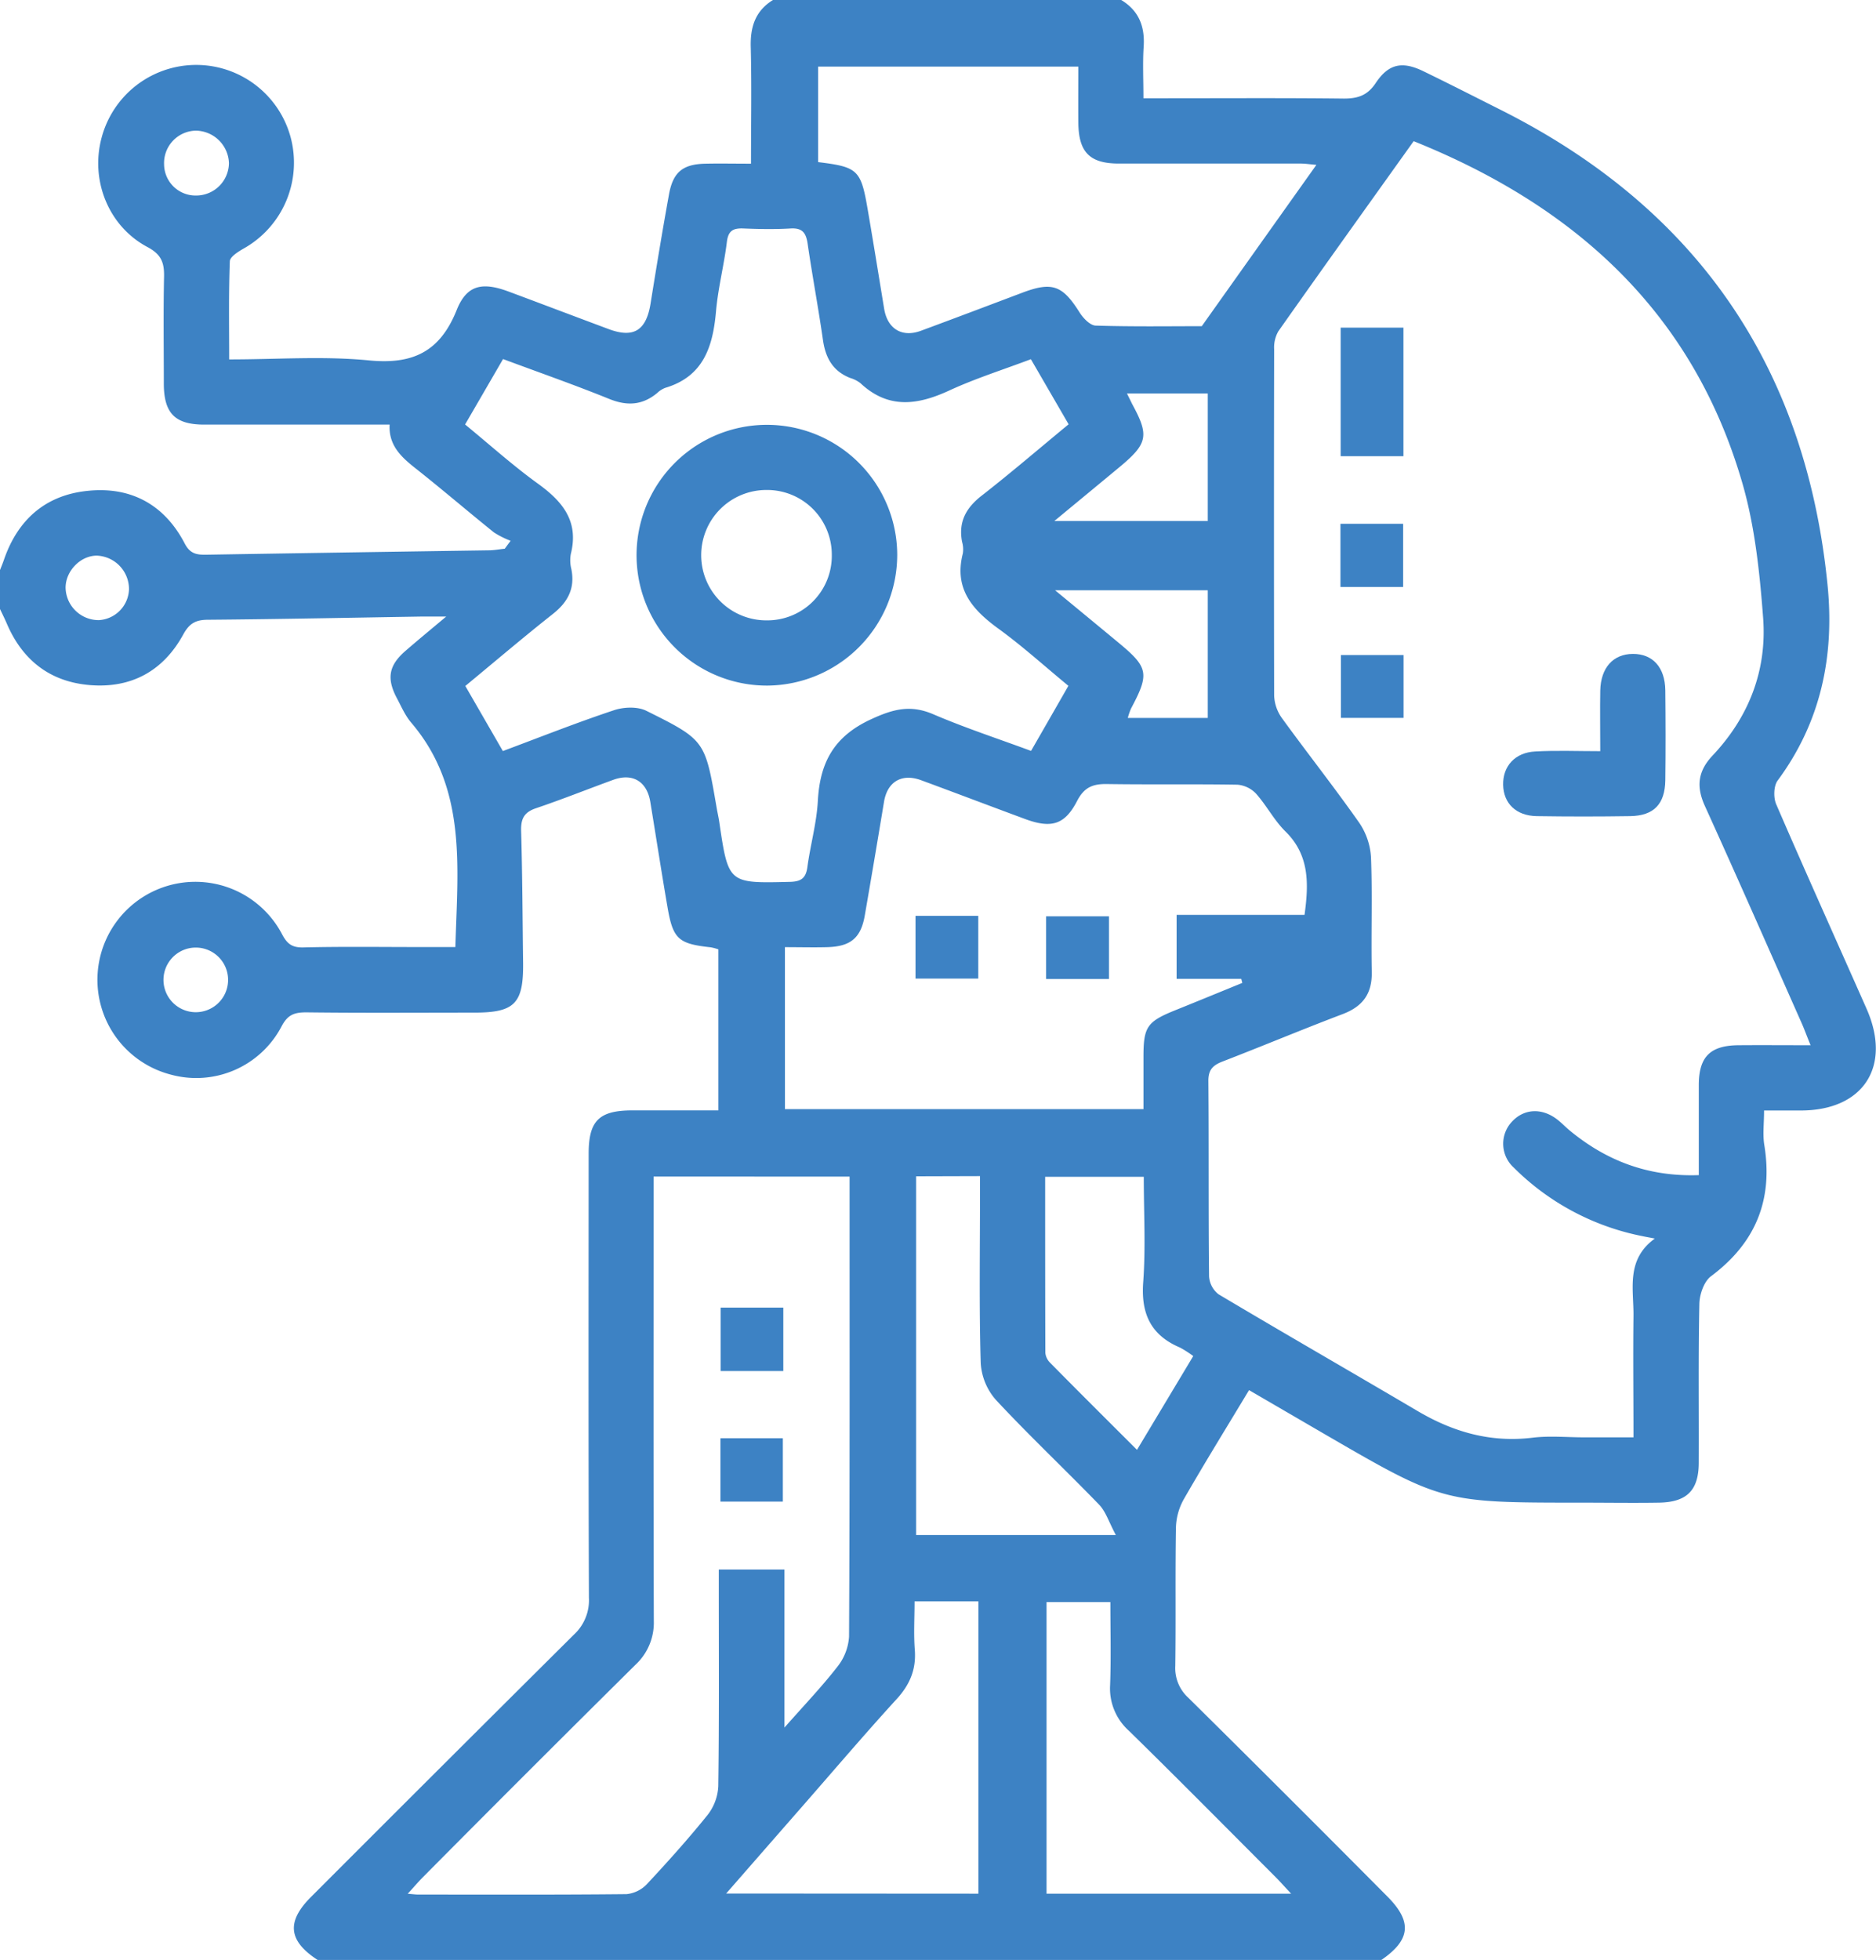 <svg xmlns="http://www.w3.org/2000/svg" viewBox="0 0 490.25 512"><defs><style>.a{fill:#3d82c4;}</style></defs><path class="a" d="M399,614H121c-7.68-5-8.21-10-1.69-16.49Q153.59,563.2,188,529a12.21,12.21,0,0,0,3.9-9.62c-.14-38.66-.09-77.32-.07-116,0-8.62,2.73-11.29,11.38-11.31h22.52V350a13.74,13.74,0,0,0-2-.53c-8.42-.91-9.85-2.13-11.28-10.42-1.58-9.18-3-18.4-4.51-27.59-.89-5.35-4.64-7.58-9.68-5.74-6.72,2.45-13.37,5.11-20.14,7.4-3,1-4,2.59-3.94,5.79.34,11.49.37,23,.52,34.49.14,10.72-2.16,13.12-12.67,13.13-14.66,0-29.33.11-44-.07-3.19,0-4.88.65-6.48,3.72a25.17,25.17,0,0,1-28.85,12.56A25.59,25.59,0,1,1,111.68,346c1.33,2.52,2.58,3.57,5.58,3.5,10.16-.25,20.33-.1,30.49-.1H157c.6-21,3.08-41.51-11.57-58.66-1.59-1.87-2.59-4.26-3.77-6.46C139,279.21,139.59,275.8,144,272c3.18-2.76,6.43-5.43,10.61-8.94-3,0-4.61,0-6.23,0-18.66.3-37.32.69-56,.84-3.21,0-4.88.91-6.5,3.86-5.2,9.5-13.54,14.1-24.38,13.21-10.36-.85-17.58-6.44-21.69-16-.57-1.33-1.22-2.63-1.84-3.94V251c.36-.92.74-1.83,1.06-2.76,3.58-10.44,10.81-16.86,21.75-18C72.18,229,81,233.83,86.28,244c1.53,2.94,3.48,2.94,6,2.9q36.72-.6,73.45-1.14c1.4,0,2.79-.28,4.18-.42l1.53-2.07a22.72,22.72,0,0,1-4.38-2.2c-6.75-5.43-13.33-11.07-20.12-16.45-3.83-3-7.43-6.09-7.12-11.7-16.48,0-32.46,0-48.45,0-7.62,0-10.52-2.95-10.56-10.61,0-9.33-.14-18.66.06-28,.08-3.65-.69-5.84-4.31-7.76-10.27-5.44-15-17.51-12-28.61a25.57,25.57,0,0,1,49.38-.12,25.71,25.71,0,0,1-12.22,29.08c-1.44.83-3.62,2.17-3.66,3.35-.32,8.41-.17,16.85-.17,25.64,12.64,0,24.7-.91,36.55.26,11.48,1.12,18.55-2.29,22.91-13.17,2.63-6.57,6.69-7.37,13.55-4.82,8.73,3.25,17.43,6.56,26.16,9.81,6.54,2.44,9.81.37,10.95-6.67,1.53-9.53,3.1-19.05,4.82-28.54,1.06-5.83,3.64-7.89,9.57-8,3.78-.08,7.56,0,11.86,0,0-10.59.19-20.55-.07-30.5-.14-5.27,1.22-9.43,5.81-12.26h91c4.62,2.79,6.22,6.92,5.87,12.21-.28,4.28-.06,8.58-.06,13.46h5.9c15.49,0,31-.1,46.48.08,3.68,0,6.15-.83,8.28-4,3.39-5.11,6.95-5.83,12.48-3.15,6.88,3.34,13.7,6.82,20.54,10.26q76.65,38.66,85.11,124.09c1.82,18.54-1.78,35.74-13.09,51-1,1.41-1.09,4.42-.34,6.15,7.72,17.86,15.73,35.6,23.6,53.39,6.66,15.05-.77,26.57-17.11,26.61H499c0,3.43-.38,6.29.06,9,2.33,14.31-2.24,25.58-13.92,34.29-1.84,1.37-3,4.74-3.05,7.21-.29,13.82-.1,27.65-.16,41.48,0,7.24-3.1,10.33-10.35,10.46-6.83.11-13.66,0-20.49,0-36.09,0-36.09,0-67.21-18.06l-19.47-11.33c-5.87,9.75-11.65,19.09-17.11,28.6a16.07,16.07,0,0,0-2,7.47c-.2,12,0,24-.17,36a10.49,10.49,0,0,0,3.42,8.3q26.12,25.83,52,51.9C407.11,604,406.64,608.75,399,614Zm8.42-475.11c-11.84,16.58-23.67,33.07-35.36,49.66a8.48,8.48,0,0,0-1.09,4.68q-.09,45.24,0,90.46a10.78,10.78,0,0,0,2,5.86c6.65,9.17,13.68,18.06,20.19,27.32a17.88,17.88,0,0,1,3.12,9.1c.39,10,0,20,.2,30,.1,5.65-2.38,8.95-7.56,10.93-10.57,4-21,8.38-31.56,12.45-2.5,1-3.6,2.19-3.58,5.05.14,17,0,34,.18,51a6.42,6.42,0,0,0,2.48,4.71c17.29,10.29,34.75,20.32,52.09,30.54,9.3,5.47,19.05,8.26,30,6.92,4.43-.54,9-.09,13.49-.09h12.85c0-11-.12-21.27,0-31.56.11-7.09-2.09-14.79,5.58-20.37-1.7-.33-2.36-.44-3-.58A65.53,65.53,0,0,1,433.57,407a8.41,8.41,0,0,1-.69-11.72c3.17-3.67,7.94-4,12.06-.84,1.05.81,2,1.81,3,2.66,9.68,8.08,20.68,12.35,34,11.88,0-8.09,0-15.88,0-23.66.05-7.27,3-10.21,10.39-10.27,6.11-.05,12.21,0,18.83,0-1-2.39-1.64-4.23-2.44-6-8.36-18.85-16.66-37.73-25.19-56.51-2.3-5.05-1.84-9.07,2-13.15,9.51-10.07,14.26-22.3,13.22-36-.9-11.87-2.16-24-5.48-35.37C480.39,183.79,449.84,155.94,407.46,138.89Zm-247.88,74c6.57,5.39,12.52,10.75,19,15.43s10.77,9.82,8.64,18.35a9.41,9.41,0,0,0,.13,4c1,5-.87,8.58-4.8,11.69-7.68,6.07-15.14,12.42-22.91,18.84l9.81,17c10-3.73,19.44-7.48,29.05-10.67,2.58-.86,6.19-1,8.52.19,15.35,7.63,15.28,7.77,18.28,25.19.22,1.31.53,2.61.72,3.93,2.37,16,2.36,15.93,18.48,15.53,2.93-.07,4.14-1,4.53-3.86.78-5.77,2.41-11.46,2.73-17.24.54-10,4.13-16.85,13.86-21.35,5.83-2.7,10.34-3.89,16.29-1.34,8.33,3.57,17,6.41,25.57,9.58,3.41-5.93,6.53-11.36,9.76-17-6.17-5.08-11.86-10.24-18-14.72-6.93-5-12-10.49-9.58-19.88a7,7,0,0,0-.2-3c-1-5.2,1-8.87,5.11-12.07,7.7-6,15.14-12.4,22.73-18.65l-9.86-17c-7.24,2.73-14.41,5-21.15,8.09-8.34,3.89-16.05,5.05-23.39-1.83a8,8,0,0,0-2.65-1.35c-4.56-1.77-6.48-5.26-7.15-9.94-1.2-8.39-2.78-16.74-4-25.13-.41-2.74-1.28-4.16-4.38-4-4.15.25-8.32.17-12.48,0-2.58-.09-3.88.57-4.24,3.46-.74,6.1-2.32,12.12-2.85,18.23-.81,9.21-3.3,17-13.27,19.95a6.43,6.43,0,0,0-2.09,1.34c-3.86,3.21-7.87,3.45-12.55,1.55-9.06-3.67-18.3-6.9-27.74-10.41Zm49.26,196.46v6.12c0,36.65-.05,73.29.06,109.94a15,15,0,0,1-4.8,11.49q-27.87,27.6-55.51,55.45c-1.22,1.22-2.33,2.55-4,4.36,1.5.12,2.11.21,2.73.21,18.16,0,36.32.08,54.47-.11a8.52,8.52,0,0,0,5.36-2.67c5.45-5.84,10.8-11.81,15.79-18a13.24,13.24,0,0,0,2.81-7.49c.24-17.15.13-34.31.13-51.47V512H243v41.3c5.23-5.93,9.79-10.69,13.82-15.88a14.07,14.07,0,0,0,3.06-7.87c.2-38.31.14-76.62.14-114.93v-5.25Zm34.33-17.61h93.69c0-4.75,0-9.21,0-13.67,0-7.86.95-9.2,8.4-12.2,5.82-2.34,11.62-4.73,17.43-7.1-.09-.35-.18-.71-.28-1.07H345.48V341h33.43c1.15-8.32,1.25-15.67-5-21.81-2.94-2.89-4.9-6.75-7.66-9.85a7.56,7.56,0,0,0-4.85-2.35c-11.33-.19-22.67,0-34-.17-3.72-.07-6,.75-7.89,4.35-3.25,6.33-6.77,7.31-13.66,4.77-9.06-3.35-18.08-6.78-27.13-10.12-5.06-1.86-8.83.38-9.7,5.62q-2.44,14.77-5,29.55c-1,6-3.68,8.26-9.81,8.44-3.62.1-7.25,0-11.09,0ZM319.8,119.4h-68v24.95c10.32,1.26,11.17,2,12.92,12.18,1.5,8.7,2.9,17.41,4.33,26.11.86,5.27,4.66,7.6,9.61,5.77,8.9-3.29,17.77-6.65,26.65-10,7.7-2.88,10.38-1.83,14.82,5.22.94,1.49,2.74,3.38,4.19,3.43,9.64.3,19.29.15,27.74.15,10.22-14.39,19.89-28,29.95-42.14-1.91-.17-3-.34-4.11-.34-15.84,0-31.67,0-47.5,0-7.67,0-10.52-3-10.6-10.64C319.76,129.28,319.8,124.48,319.8,119.4ZM293.68,596.69V520.33H277c0,4.37-.26,8.5.06,12.59.41,5.19-1.3,9.21-4.8,13-8.41,9.21-16.5,18.72-24.71,28.1-6.42,7.33-12.83,14.67-19.78,22.63Zm81.72,0c-1.73-1.86-2.89-3.17-4.14-4.42-12.72-12.73-25.37-25.53-38.23-38.12a14.83,14.83,0,0,1-4.93-11.94c.27-7.25.07-14.52.07-21.69H311.49v76.17Zm-98-187.4V503h52.2c-1.84-3.43-2.63-6.13-4.36-7.92-8.91-9.22-18.25-18-27-27.4a16,16,0,0,1-3.95-9.61c-.43-14.47-.19-29-.19-43.45v-5.38Zm57.74,71.44,14.69-24.48a28.42,28.42,0,0,0-3.46-2.22c-7.62-3.23-10.23-8.83-9.62-17.07.67-9.05.15-18.18.15-27.54H311.13c0,15.55,0,30.8.05,46a4.22,4.22,0,0,0,1.24,2.57C319.77,465.45,327.18,472.81,335.1,480.72ZM313.52,238.11h40.1V204.8H332.51c.63,1.28,1,2,1.35,2.74,4.5,8.25,4.1,10.33-3.29,16.47C325.21,228.46,319.83,232.89,313.52,238.11Zm40.1,51.44V256.2h-39.9c6.07,5,11.33,9.34,16.57,13.68,7.85,6.5,8.14,8.09,3.26,17.25a17.41,17.41,0,0,0-.82,2.42ZM97.83,144.64a8.78,8.78,0,0,0-8.68-8.51,8.47,8.47,0,0,0-8.27,8.79,8.22,8.22,0,0,0,8.29,8.16A8.57,8.57,0,0,0,97.83,144.64ZM88.72,366.41a8.44,8.44,0,1,0,.89-16.86,8.44,8.44,0,0,0-.89,16.86ZM63.3,247.15c-4.27,0-8.17,4-8.16,8.41A8.65,8.65,0,0,0,63.82,264a8.35,8.35,0,0,0,7.89-8.08A8.75,8.75,0,0,0,63.3,247.15Z" transform="translate(-38 -102)"/><path class="a" d="M456.19,298.23c0-5.84-.09-10.83,0-15.81.13-6,3.38-9.58,8.53-9.6s8.4,3.47,8.47,9.54c.08,7.82.1,15.65,0,23.48-.09,6.21-3,9.26-9.16,9.36q-12.24.19-24.48,0c-5.39-.1-8.66-3.36-8.74-8.22s3.14-8.41,8.4-8.67C444.66,298,450.13,298.23,456.19,298.23Z" transform="translate(-38 -102)"/><path class="a" d="M404.76,221.18H388.35V187.59h16.41Z" transform="translate(-38 -102)"/><path class="a" d="M388.3,238.83h16.38v16.5H388.3Z" transform="translate(-38 -102)"/><path class="a" d="M404.79,273.12v16.42H388.42V273.12Z" transform="translate(-38 -102)"/><path class="a" d="M238.59,281.1A34.06,34.06,0,1,1,272.47,247,34.21,34.21,0,0,1,238.59,281.1Zm16.78-34.16A16.9,16.9,0,0,0,238.15,230a17,17,0,0,0,.24,34.06A16.85,16.85,0,0,0,255.37,246.94Z" transform="translate(-38 -102)"/><path class="a" d="M242.58,494.27H226.27V477.72h16.31Z" transform="translate(-38 -102)"/><path class="a" d="M242.7,460.16H226.32V443.59H242.7Z" transform="translate(-38 -102)"/><path class="a" d="M277.25,357.64V341.25h16.4v16.39Z" transform="translate(-38 -102)"/><path class="a" d="M327.8,357.75H311.38V341.37H327.8Z" transform="translate(-38 -102)"/></svg>